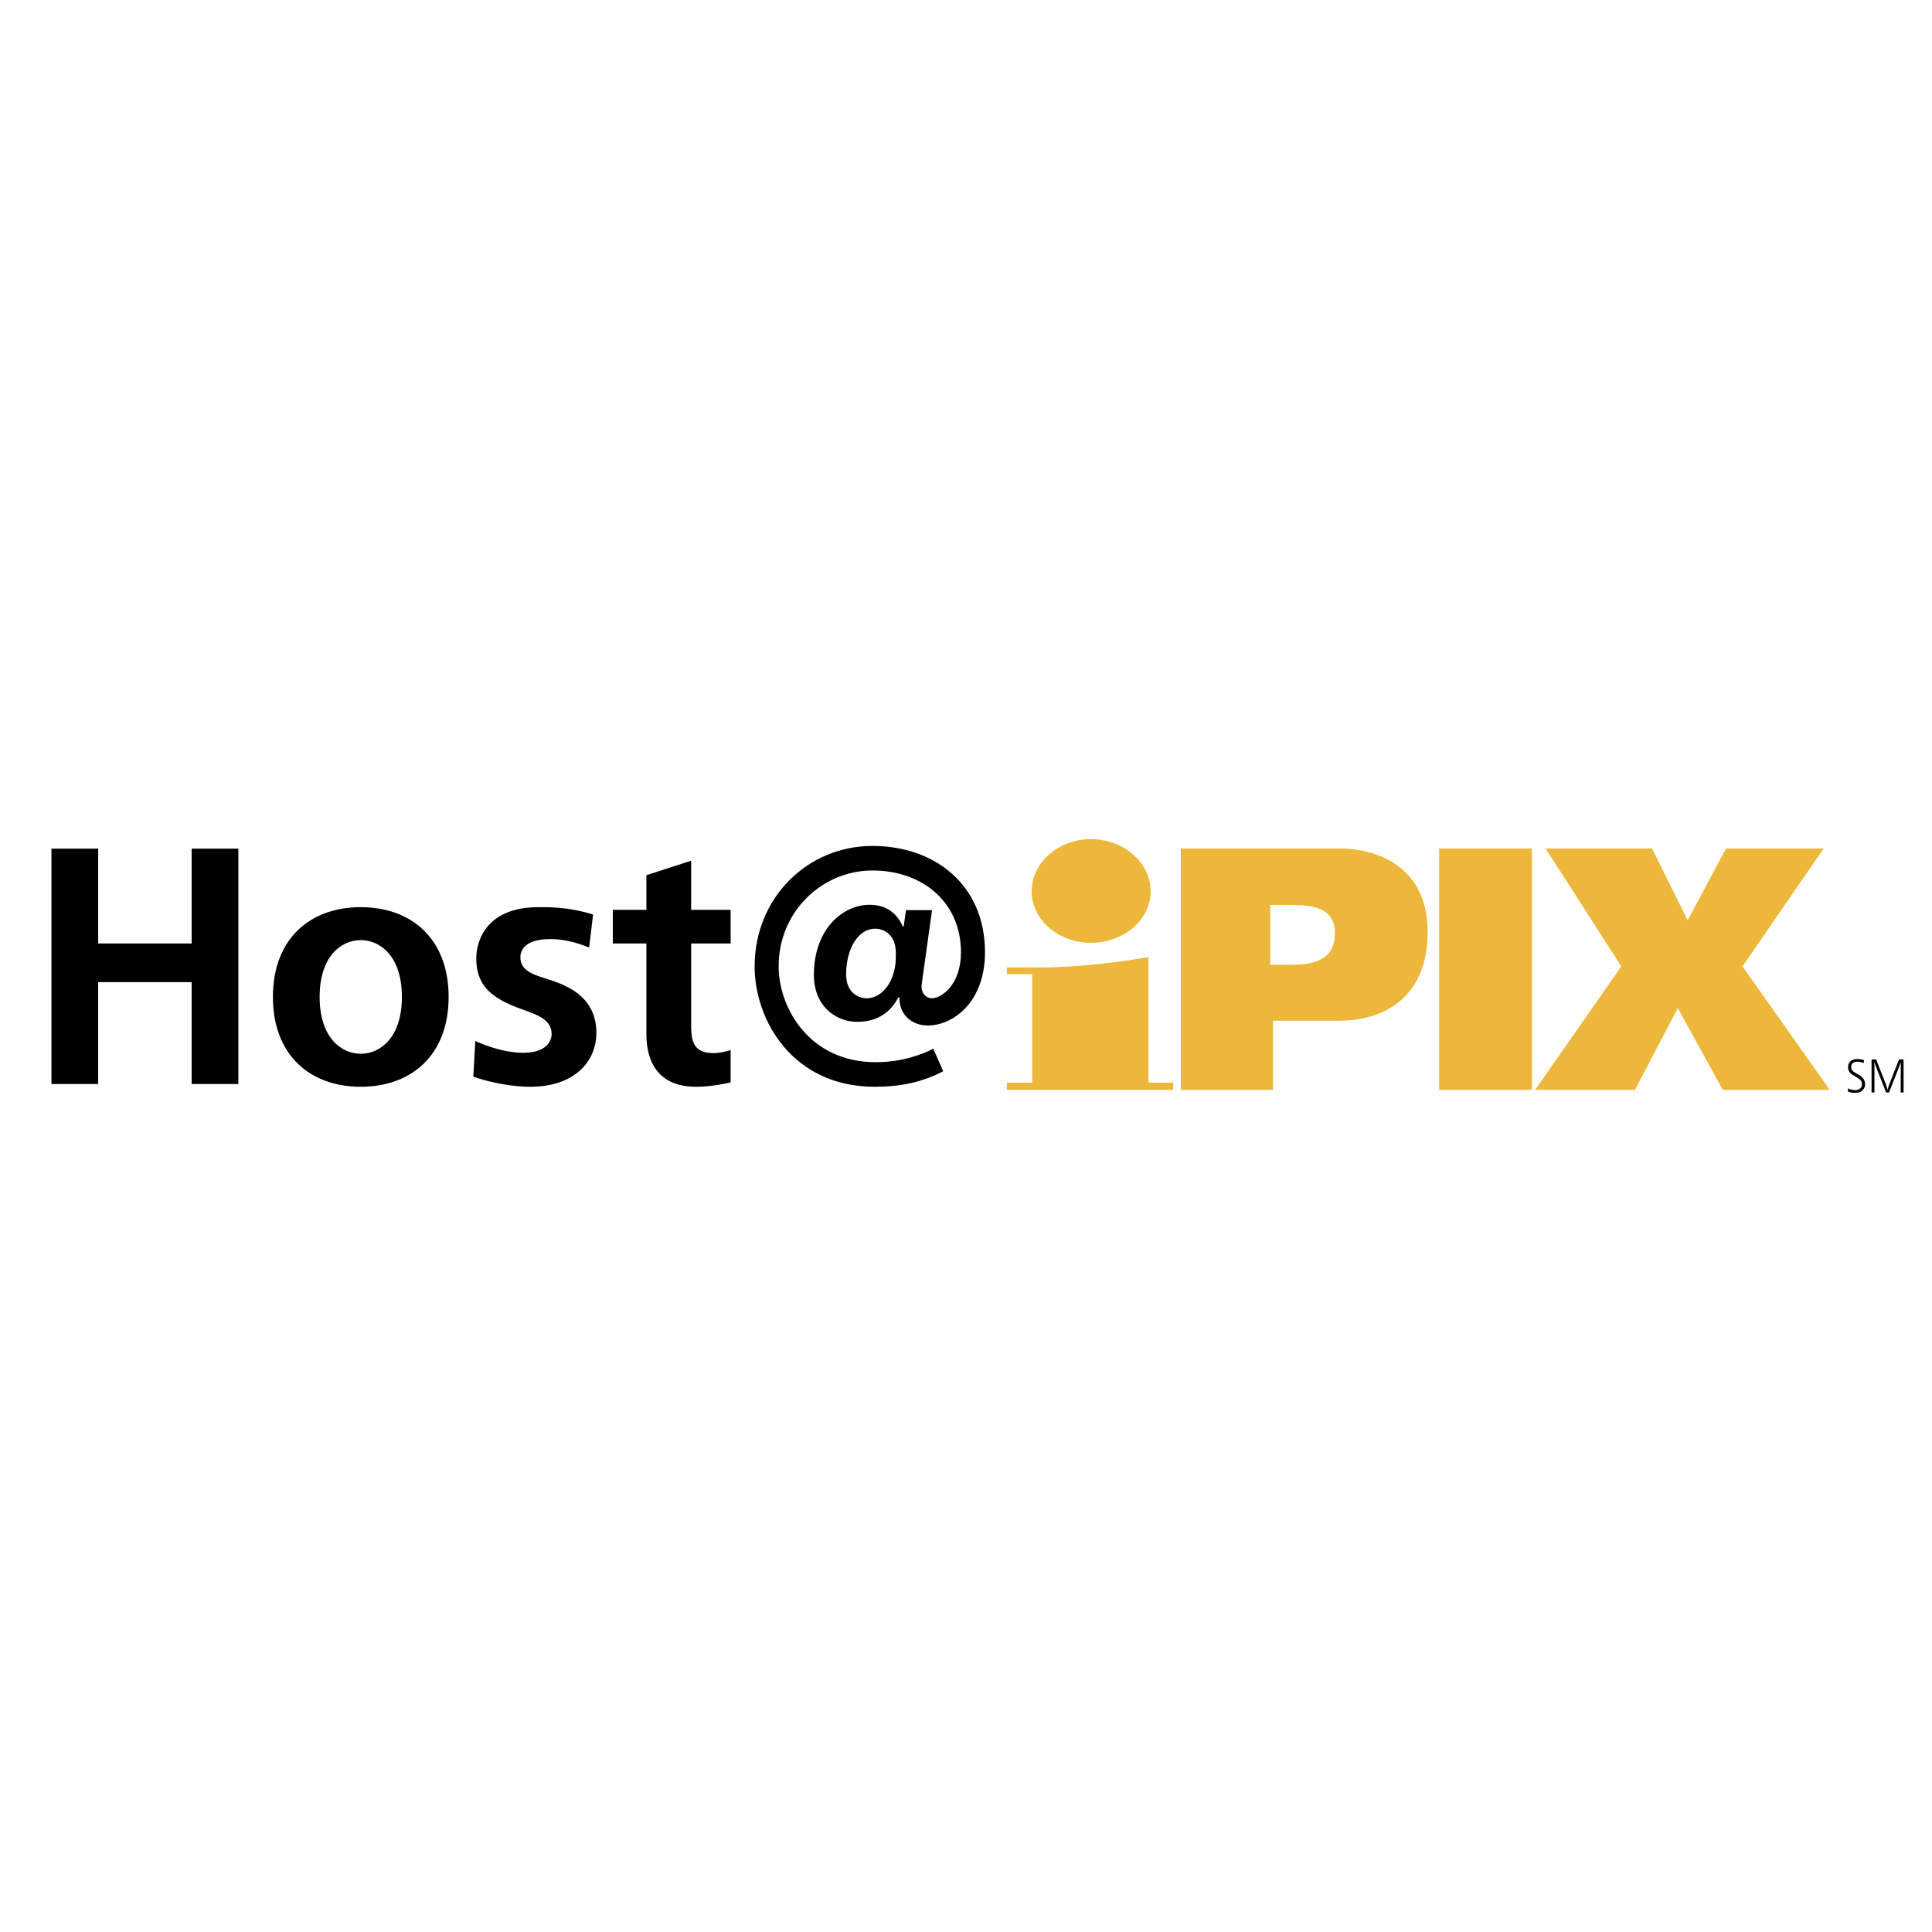 <svg xmlns="http://www.w3.org/2000/svg" width="2500" height="2500" viewBox="0 0 192.756 192.756"><g fill-rule="evenodd" clip-rule="evenodd"><path fill="#fff" d="M0 0h192.756v192.756H0V0z"/><path d="M5.133 84.668v23.486h4.661V97.988h9.325v10.166h4.662V84.668h-4.662v9.462H9.794v-9.462H5.133zM27.228 99.465c0 5.805 3.709 8.963 8.766 8.963 5.056 0 8.766-3.158 8.766-8.963s-3.71-8.958-8.766-8.958c-5.056-.001-8.766 3.153-8.766 8.958zm4.662 0c0-4.026 2.134-5.67 4.104-5.67s4.104 1.644 4.104 5.67c0 4.025-2.134 5.67-4.104 5.67s-4.104-1.645-4.104-5.67zM59.172 91.245c-2.43-.772-4.465-.738-5.45-.738-5.023 0-6.205 3.154-6.205 5.133 0 2.583 1.444 3.759 3.546 4.663 1.772.771 3.972 1.074 3.972 2.854 0 .703-.525 1.879-2.823 1.879s-4.563-1.074-4.793-1.176l-.197 3.557c1.708.604 3.94 1.012 5.647 1.012 4.563 0 6.632-2.621 6.632-5.373 0-3.422-2.626-4.631-4.563-5.268-1.379-.471-3.021-.771-3.021-2.282 0-.436.164-1.812 2.987-1.812 1.806 0 3.25.604 3.874.839l.394-3.288zM64.49 94.13v8.925c0 1.141.033 5.373 4.958 5.373 1.576 0 3.185-.373 3.447-.441v-3.221c-.525.168-1.149.303-1.74.303-2.2 0-2.2-1.545-2.2-3.055V94.13h3.94v-3.355h-3.94v-4.899l-4.465 1.443v3.456h-3.349v3.355h3.349zM92.987 90.808h-2.594l-.23 1.61h-.098c-.493-1.107-1.445-2.147-3.316-2.147-2.659 0-5.549 2.416-5.549 7.012 0 3.121 2.233 4.664 4.301 4.664 1.182 0 3.02-.301 4.136-2.449h.099c-.033 1.812 1.313 2.818 2.823 2.818 2.496 0 5.713-2.281 5.713-7.314 0-6.677-4.958-10.603-11.229-10.603-6.5 0-11.753 5.2-11.753 12.012 0 5.4 3.809 12.016 11.983 12.016 2.528 0 4.728-.441 6.829-1.549l-.985-2.248c-1.116.57-3.119 1.344-5.746 1.344-6.631 0-9.685-5.436-9.685-9.562 0-5.503 4.367-9.563 9.357-9.563 5.088 0 8.832 3.254 8.832 8.153 0 3.253-1.938 4.597-2.922 4.597-.427 0-1.149-.404-.985-1.477l1.019-7.314zm-3.644 5.335c-.296 2.383-1.708 3.457-2.856 3.457-.821 0-2.068-.537-2.068-2.383 0-2.583 1.215-4.563 2.889-4.563.919 0 2.068.637 2.068 2.382 0 .369 0 .738-.033 1.107z"/><path d="M117.811 108.732h9.195v-6.896h6.566c4.871 0 8.865-2.627 8.865-8.865 0-6.512-5.035-8.318-8.811-8.318H117.81v24.079h.001zm8.921-18.443h2.023c2.244 0 4.434.273 4.434 2.846 0 2.682-2.189 3.119-4.379 3.119h-2.078v-5.965zM143.586 84.652v24.08h9.25v-24.08h-9.25zM161.756 96.418l-8.592 12.314h9.959l4.27-8.154 4.488 8.154h10.67l-8.701-12.314 8.099-11.766h-9.74l-3.832 7.169-3.557-7.169h-10.617l7.553 11.766zM108.836 83.722c3.283 0 5.965 2.353 5.965 5.199 0 2.846-2.682 5.144-5.965 5.144-3.229 0-5.91-2.298-5.91-5.144s2.681-5.199 5.91-5.199zM102.98 97.186h-2.518v-.658h3.504c3.885-.055 7.496-.492 10.615-1.04v12.532h2.463v.713h-16.582v-.713h2.518V97.186z" fill="#ecb73a"/><path d="M184.363 108.887c.229.1.459.148.707.148.881 0 1.006-.619 1.006-.83 0-.59-.346-.797-.75-1.037-.352-.207-.633-.34-.633-.688 0-.199.068-.553.629-.553.203 0 .408.043.619.143l.039-.293a1.92 1.92 0 0 0-.658-.117c-.756 0-.938.457-.938.82 0 .521.387.725.699.904.441.254.684.396.684.805 0 .449-.434.576-.697.576-.199 0-.469-.076-.678-.184l-.029.306zM188.316 108.699l-.127-.437-1.009-2.565h-.453v3.299h.287v-2.555l-.008-.447h.017l.147.434 1.006 2.568h.297l1.006-2.568.148-.434h.016l-.008.447v2.555h.287v-3.299h-.451l-1.012 2.565-.127.437h-.016z"/></g></svg>